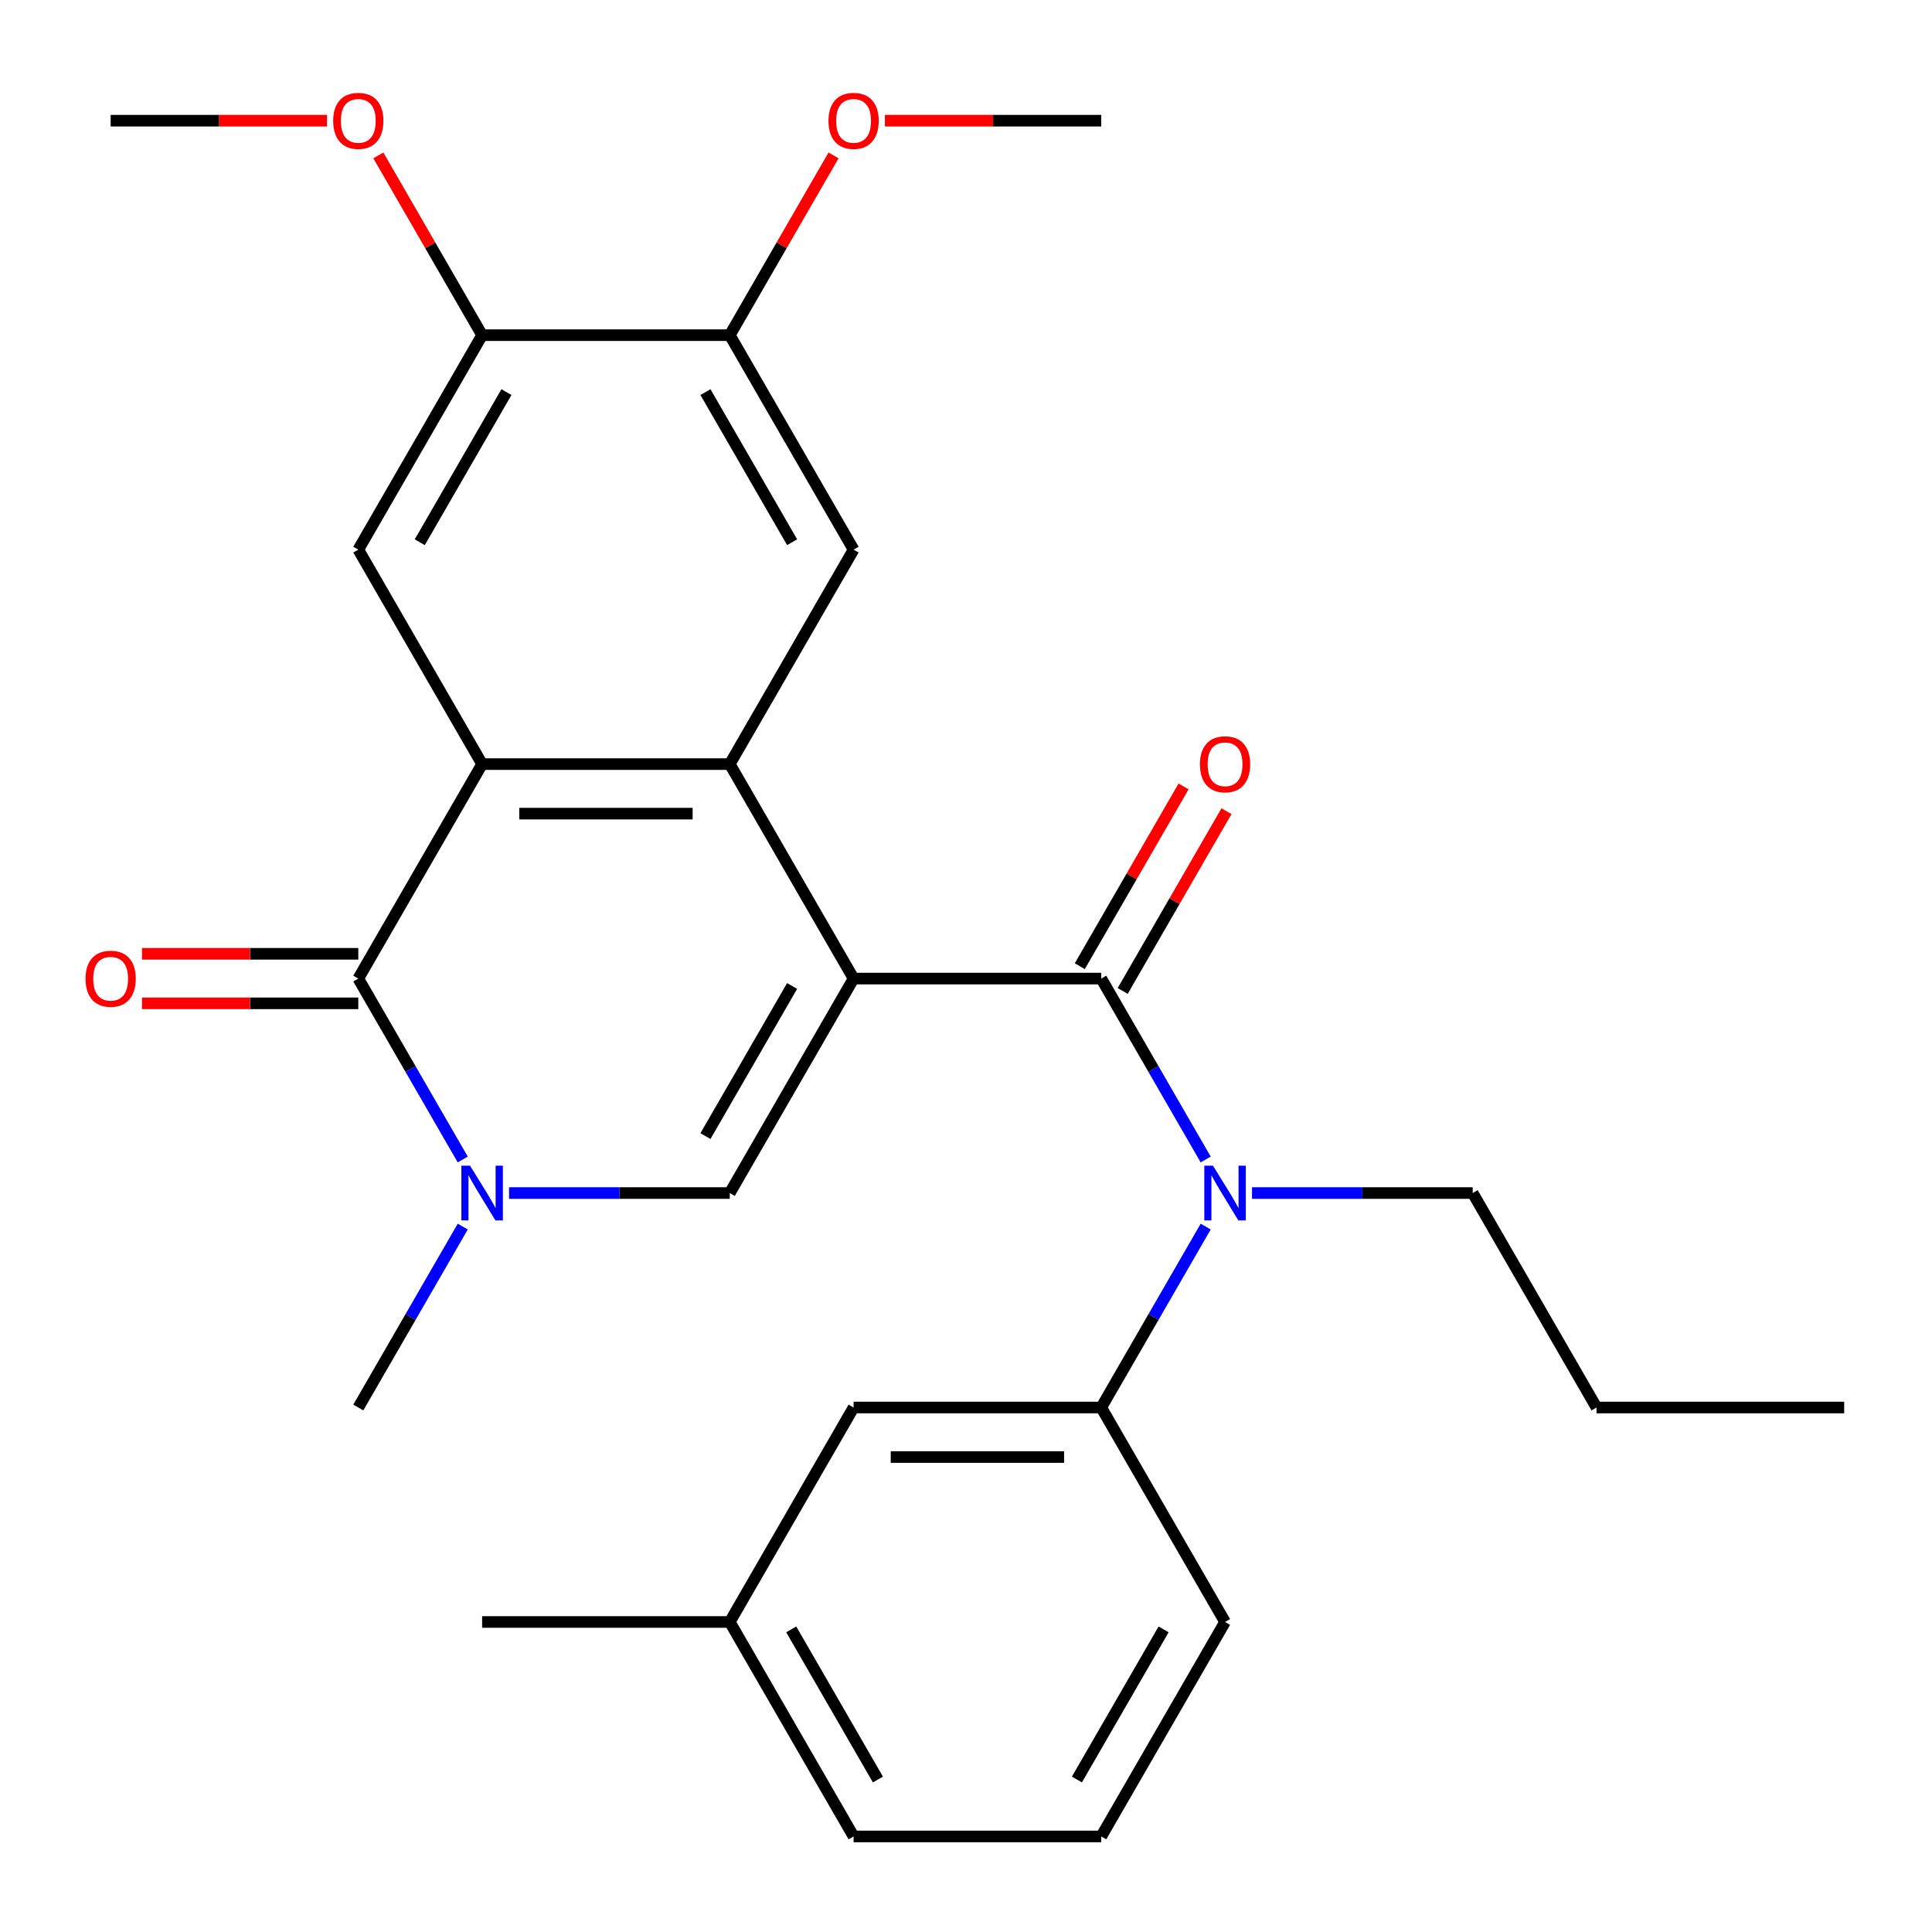 <?xml version='1.0' encoding='iso-8859-1'?>
<svg version='1.1' baseProfile='full'
              xmlns='http://www.w3.org/2000/svg'
                      xmlns:rdkit='http://www.rdkit.org/xml'
                      xmlns:xlink='http://www.w3.org/1999/xlink'
                  xml:space='preserve'
width='1000px' height='1000px' viewBox='0 0 1000 1000'>
<!-- END OF HEADER -->
<rect style='opacity:1.0;fill:#FFFFFF;stroke:none' width='1000' height='1000' x='0' y='0'> </rect>
<path class='bond-0' d='M 441.817,506.508 L 377.726,395.499' style='fill:none;fill-rule:evenodd;stroke:#000000;stroke-width:6px;stroke-linecap:butt;stroke-linejoin:miter;stroke-opacity:1' />
<path class='bond-1' d='M 441.817,506.508 L 569.999,506.508' style='fill:none;fill-rule:evenodd;stroke:#000000;stroke-width:6px;stroke-linecap:butt;stroke-linejoin:miter;stroke-opacity:1' />
<path class='bond-3' d='M 441.817,506.508 L 377.726,617.517' style='fill:none;fill-rule:evenodd;stroke:#000000;stroke-width:6px;stroke-linecap:butt;stroke-linejoin:miter;stroke-opacity:1' />
<path class='bond-3' d='M 410.002,510.341 L 365.138,588.047' style='fill:none;fill-rule:evenodd;stroke:#000000;stroke-width:6px;stroke-linecap:butt;stroke-linejoin:miter;stroke-opacity:1' />
<path class='bond-2' d='M 377.726,395.499 L 249.544,395.499' style='fill:none;fill-rule:evenodd;stroke:#000000;stroke-width:6px;stroke-linecap:butt;stroke-linejoin:miter;stroke-opacity:1' />
<path class='bond-2' d='M 358.499,421.135 L 268.771,421.135' style='fill:none;fill-rule:evenodd;stroke:#000000;stroke-width:6px;stroke-linecap:butt;stroke-linejoin:miter;stroke-opacity:1' />
<path class='bond-7' d='M 377.726,395.499 L 441.817,284.49' style='fill:none;fill-rule:evenodd;stroke:#000000;stroke-width:6px;stroke-linecap:butt;stroke-linejoin:miter;stroke-opacity:1' />
<path class='bond-6' d='M 569.999,506.508 L 597.032,553.33' style='fill:none;fill-rule:evenodd;stroke:#000000;stroke-width:6px;stroke-linecap:butt;stroke-linejoin:miter;stroke-opacity:1' />
<path class='bond-6' d='M 597.032,553.33 L 624.065,600.152' style='fill:none;fill-rule:evenodd;stroke:#0000FF;stroke-width:6px;stroke-linecap:butt;stroke-linejoin:miter;stroke-opacity:1' />
<path class='bond-12' d='M 581.1,512.917 L 607.96,466.395' style='fill:none;fill-rule:evenodd;stroke:#000000;stroke-width:6px;stroke-linecap:butt;stroke-linejoin:miter;stroke-opacity:1' />
<path class='bond-12' d='M 607.96,466.395 L 634.819,419.873' style='fill:none;fill-rule:evenodd;stroke:#FF0000;stroke-width:6px;stroke-linecap:butt;stroke-linejoin:miter;stroke-opacity:1' />
<path class='bond-12' d='M 558.898,500.099 L 585.758,453.577' style='fill:none;fill-rule:evenodd;stroke:#000000;stroke-width:6px;stroke-linecap:butt;stroke-linejoin:miter;stroke-opacity:1' />
<path class='bond-12' d='M 585.758,453.577 L 612.617,407.054' style='fill:none;fill-rule:evenodd;stroke:#FF0000;stroke-width:6px;stroke-linecap:butt;stroke-linejoin:miter;stroke-opacity:1' />
<path class='bond-8' d='M 249.544,395.499 L 185.453,284.49' style='fill:none;fill-rule:evenodd;stroke:#000000;stroke-width:6px;stroke-linecap:butt;stroke-linejoin:miter;stroke-opacity:1' />
<path class='bond-28' d='M 249.544,395.499 L 185.453,506.508' style='fill:none;fill-rule:evenodd;stroke:#000000;stroke-width:6px;stroke-linecap:butt;stroke-linejoin:miter;stroke-opacity:1' />
<path class='bond-5' d='M 377.726,617.517 L 320.607,617.517' style='fill:none;fill-rule:evenodd;stroke:#000000;stroke-width:6px;stroke-linecap:butt;stroke-linejoin:miter;stroke-opacity:1' />
<path class='bond-5' d='M 320.607,617.517 L 263.488,617.517' style='fill:none;fill-rule:evenodd;stroke:#0000FF;stroke-width:6px;stroke-linecap:butt;stroke-linejoin:miter;stroke-opacity:1' />
<path class='bond-4' d='M 185.453,506.508 L 212.486,553.33' style='fill:none;fill-rule:evenodd;stroke:#000000;stroke-width:6px;stroke-linecap:butt;stroke-linejoin:miter;stroke-opacity:1' />
<path class='bond-4' d='M 212.486,553.33 L 239.518,600.152' style='fill:none;fill-rule:evenodd;stroke:#0000FF;stroke-width:6px;stroke-linecap:butt;stroke-linejoin:miter;stroke-opacity:1' />
<path class='bond-13' d='M 185.453,493.69 L 129.464,493.69' style='fill:none;fill-rule:evenodd;stroke:#000000;stroke-width:6px;stroke-linecap:butt;stroke-linejoin:miter;stroke-opacity:1' />
<path class='bond-13' d='M 129.464,493.69 L 73.475,493.69' style='fill:none;fill-rule:evenodd;stroke:#FF0000;stroke-width:6px;stroke-linecap:butt;stroke-linejoin:miter;stroke-opacity:1' />
<path class='bond-13' d='M 185.453,519.326 L 129.464,519.326' style='fill:none;fill-rule:evenodd;stroke:#000000;stroke-width:6px;stroke-linecap:butt;stroke-linejoin:miter;stroke-opacity:1' />
<path class='bond-13' d='M 129.464,519.326 L 73.475,519.326' style='fill:none;fill-rule:evenodd;stroke:#FF0000;stroke-width:6px;stroke-linecap:butt;stroke-linejoin:miter;stroke-opacity:1' />
<path class='bond-15' d='M 239.518,634.882 L 212.486,681.704' style='fill:none;fill-rule:evenodd;stroke:#0000FF;stroke-width:6px;stroke-linecap:butt;stroke-linejoin:miter;stroke-opacity:1' />
<path class='bond-15' d='M 212.486,681.704 L 185.453,728.526' style='fill:none;fill-rule:evenodd;stroke:#000000;stroke-width:6px;stroke-linecap:butt;stroke-linejoin:miter;stroke-opacity:1' />
<path class='bond-9' d='M 624.065,634.882 L 597.032,681.704' style='fill:none;fill-rule:evenodd;stroke:#0000FF;stroke-width:6px;stroke-linecap:butt;stroke-linejoin:miter;stroke-opacity:1' />
<path class='bond-9' d='M 597.032,681.704 L 569.999,728.526' style='fill:none;fill-rule:evenodd;stroke:#000000;stroke-width:6px;stroke-linecap:butt;stroke-linejoin:miter;stroke-opacity:1' />
<path class='bond-19' d='M 648.035,617.517 L 705.154,617.517' style='fill:none;fill-rule:evenodd;stroke:#0000FF;stroke-width:6px;stroke-linecap:butt;stroke-linejoin:miter;stroke-opacity:1' />
<path class='bond-19' d='M 705.154,617.517 L 762.272,617.517' style='fill:none;fill-rule:evenodd;stroke:#000000;stroke-width:6px;stroke-linecap:butt;stroke-linejoin:miter;stroke-opacity:1' />
<path class='bond-11' d='M 441.817,284.49 L 377.726,173.481' style='fill:none;fill-rule:evenodd;stroke:#000000;stroke-width:6px;stroke-linecap:butt;stroke-linejoin:miter;stroke-opacity:1' />
<path class='bond-11' d='M 410.002,280.657 L 365.138,202.951' style='fill:none;fill-rule:evenodd;stroke:#000000;stroke-width:6px;stroke-linecap:butt;stroke-linejoin:miter;stroke-opacity:1' />
<path class='bond-29' d='M 185.453,284.49 L 249.544,173.481' style='fill:none;fill-rule:evenodd;stroke:#000000;stroke-width:6px;stroke-linecap:butt;stroke-linejoin:miter;stroke-opacity:1' />
<path class='bond-29' d='M 217.268,280.657 L 262.132,202.951' style='fill:none;fill-rule:evenodd;stroke:#000000;stroke-width:6px;stroke-linecap:butt;stroke-linejoin:miter;stroke-opacity:1' />
<path class='bond-14' d='M 569.999,728.526 L 441.817,728.526' style='fill:none;fill-rule:evenodd;stroke:#000000;stroke-width:6px;stroke-linecap:butt;stroke-linejoin:miter;stroke-opacity:1' />
<path class='bond-14' d='M 550.772,754.162 L 461.044,754.162' style='fill:none;fill-rule:evenodd;stroke:#000000;stroke-width:6px;stroke-linecap:butt;stroke-linejoin:miter;stroke-opacity:1' />
<path class='bond-20' d='M 569.999,728.526 L 634.09,839.535' style='fill:none;fill-rule:evenodd;stroke:#000000;stroke-width:6px;stroke-linecap:butt;stroke-linejoin:miter;stroke-opacity:1' />
<path class='bond-10' d='M 249.544,173.481 L 377.726,173.481' style='fill:none;fill-rule:evenodd;stroke:#000000;stroke-width:6px;stroke-linecap:butt;stroke-linejoin:miter;stroke-opacity:1' />
<path class='bond-17' d='M 249.544,173.481 L 222.684,126.959' style='fill:none;fill-rule:evenodd;stroke:#000000;stroke-width:6px;stroke-linecap:butt;stroke-linejoin:miter;stroke-opacity:1' />
<path class='bond-17' d='M 222.684,126.959 L 195.825,80.437' style='fill:none;fill-rule:evenodd;stroke:#FF0000;stroke-width:6px;stroke-linecap:butt;stroke-linejoin:miter;stroke-opacity:1' />
<path class='bond-18' d='M 377.726,173.481 L 404.586,126.959' style='fill:none;fill-rule:evenodd;stroke:#000000;stroke-width:6px;stroke-linecap:butt;stroke-linejoin:miter;stroke-opacity:1' />
<path class='bond-18' d='M 404.586,126.959 L 431.445,80.437' style='fill:none;fill-rule:evenodd;stroke:#FF0000;stroke-width:6px;stroke-linecap:butt;stroke-linejoin:miter;stroke-opacity:1' />
<path class='bond-16' d='M 441.817,728.526 L 377.726,839.535' style='fill:none;fill-rule:evenodd;stroke:#000000;stroke-width:6px;stroke-linecap:butt;stroke-linejoin:miter;stroke-opacity:1' />
<path class='bond-23' d='M 377.726,839.535 L 249.544,839.535' style='fill:none;fill-rule:evenodd;stroke:#000000;stroke-width:6px;stroke-linecap:butt;stroke-linejoin:miter;stroke-opacity:1' />
<path class='bond-30' d='M 377.726,839.535 L 441.817,950.544' style='fill:none;fill-rule:evenodd;stroke:#000000;stroke-width:6px;stroke-linecap:butt;stroke-linejoin:miter;stroke-opacity:1' />
<path class='bond-30' d='M 409.541,843.368 L 454.405,921.074' style='fill:none;fill-rule:evenodd;stroke:#000000;stroke-width:6px;stroke-linecap:butt;stroke-linejoin:miter;stroke-opacity:1' />
<path class='bond-25' d='M 169.248,62.472 L 113.26,62.472' style='fill:none;fill-rule:evenodd;stroke:#FF0000;stroke-width:6px;stroke-linecap:butt;stroke-linejoin:miter;stroke-opacity:1' />
<path class='bond-25' d='M 113.26,62.472 L 57.271,62.472' style='fill:none;fill-rule:evenodd;stroke:#000000;stroke-width:6px;stroke-linecap:butt;stroke-linejoin:miter;stroke-opacity:1' />
<path class='bond-24' d='M 458.022,62.472 L 514.01,62.472' style='fill:none;fill-rule:evenodd;stroke:#FF0000;stroke-width:6px;stroke-linecap:butt;stroke-linejoin:miter;stroke-opacity:1' />
<path class='bond-24' d='M 514.01,62.472 L 569.999,62.472' style='fill:none;fill-rule:evenodd;stroke:#000000;stroke-width:6px;stroke-linecap:butt;stroke-linejoin:miter;stroke-opacity:1' />
<path class='bond-26' d='M 762.272,617.517 L 826.363,728.526' style='fill:none;fill-rule:evenodd;stroke:#000000;stroke-width:6px;stroke-linecap:butt;stroke-linejoin:miter;stroke-opacity:1' />
<path class='bond-21' d='M 634.09,839.535 L 569.999,950.544' style='fill:none;fill-rule:evenodd;stroke:#000000;stroke-width:6px;stroke-linecap:butt;stroke-linejoin:miter;stroke-opacity:1' />
<path class='bond-21' d='M 602.275,843.368 L 557.411,921.074' style='fill:none;fill-rule:evenodd;stroke:#000000;stroke-width:6px;stroke-linecap:butt;stroke-linejoin:miter;stroke-opacity:1' />
<path class='bond-22' d='M 569.999,950.544 L 441.817,950.544' style='fill:none;fill-rule:evenodd;stroke:#000000;stroke-width:6px;stroke-linecap:butt;stroke-linejoin:miter;stroke-opacity:1' />
<path class='bond-27' d='M 826.363,728.526 L 954.545,728.526' style='fill:none;fill-rule:evenodd;stroke:#000000;stroke-width:6px;stroke-linecap:butt;stroke-linejoin:miter;stroke-opacity:1' />
<path  class='atom-6' d='M 243.284 603.357
L 252.564 618.357
Q 253.484 619.837, 254.964 622.517
Q 256.444 625.197, 256.524 625.357
L 256.524 603.357
L 260.284 603.357
L 260.284 631.677
L 256.404 631.677
L 246.444 615.277
Q 245.284 613.357, 244.044 611.157
Q 242.844 608.957, 242.484 608.277
L 242.484 631.677
L 238.804 631.677
L 238.804 603.357
L 243.284 603.357
' fill='#0000FF'/>
<path  class='atom-7' d='M 627.83 603.357
L 637.11 618.357
Q 638.03 619.837, 639.51 622.517
Q 640.99 625.197, 641.07 625.357
L 641.07 603.357
L 644.83 603.357
L 644.83 631.677
L 640.95 631.677
L 630.99 615.277
Q 629.83 613.357, 628.59 611.157
Q 627.39 608.957, 627.03 608.277
L 627.03 631.677
L 623.35 631.677
L 623.35 603.357
L 627.83 603.357
' fill='#0000FF'/>
<path  class='atom-13' d='M 621.09 395.579
Q 621.09 388.779, 624.45 384.979
Q 627.81 381.179, 634.09 381.179
Q 640.37 381.179, 643.73 384.979
Q 647.09 388.779, 647.09 395.579
Q 647.09 402.459, 643.69 406.379
Q 640.29 410.259, 634.09 410.259
Q 627.85 410.259, 624.45 406.379
Q 621.09 402.499, 621.09 395.579
M 634.09 407.059
Q 638.41 407.059, 640.73 404.179
Q 643.09 401.259, 643.09 395.579
Q 643.09 390.019, 640.73 387.219
Q 638.41 384.379, 634.09 384.379
Q 629.77 384.379, 627.41 387.179
Q 625.09 389.979, 625.09 395.579
Q 625.09 401.299, 627.41 404.179
Q 629.77 407.059, 634.09 407.059
' fill='#FF0000'/>
<path  class='atom-14' d='M 44.271 506.588
Q 44.271 499.788, 47.631 495.988
Q 50.991 492.188, 57.271 492.188
Q 63.551 492.188, 66.911 495.988
Q 70.271 499.788, 70.271 506.588
Q 70.271 513.468, 66.871 517.388
Q 63.471 521.268, 57.271 521.268
Q 51.031 521.268, 47.631 517.388
Q 44.271 513.508, 44.271 506.588
M 57.271 518.068
Q 61.591 518.068, 63.911 515.188
Q 66.271 512.268, 66.271 506.588
Q 66.271 501.028, 63.911 498.228
Q 61.591 495.388, 57.271 495.388
Q 52.951 495.388, 50.591 498.188
Q 48.271 500.988, 48.271 506.588
Q 48.271 512.308, 50.591 515.188
Q 52.951 518.068, 57.271 518.068
' fill='#FF0000'/>
<path  class='atom-18' d='M 172.453 62.552
Q 172.453 55.752, 175.813 51.952
Q 179.173 48.152, 185.453 48.152
Q 191.733 48.152, 195.093 51.952
Q 198.453 55.752, 198.453 62.552
Q 198.453 69.432, 195.053 73.352
Q 191.653 77.232, 185.453 77.232
Q 179.213 77.232, 175.813 73.352
Q 172.453 69.472, 172.453 62.552
M 185.453 74.032
Q 189.773 74.032, 192.093 71.152
Q 194.453 68.232, 194.453 62.552
Q 194.453 56.992, 192.093 54.192
Q 189.773 51.352, 185.453 51.352
Q 181.133 51.352, 178.773 54.152
Q 176.453 56.952, 176.453 62.552
Q 176.453 68.272, 178.773 71.152
Q 181.133 74.032, 185.453 74.032
' fill='#FF0000'/>
<path  class='atom-19' d='M 428.817 62.552
Q 428.817 55.752, 432.177 51.952
Q 435.537 48.152, 441.817 48.152
Q 448.097 48.152, 451.457 51.952
Q 454.817 55.752, 454.817 62.552
Q 454.817 69.432, 451.417 73.352
Q 448.017 77.232, 441.817 77.232
Q 435.577 77.232, 432.177 73.352
Q 428.817 69.472, 428.817 62.552
M 441.817 74.032
Q 446.137 74.032, 448.457 71.152
Q 450.817 68.232, 450.817 62.552
Q 450.817 56.992, 448.457 54.192
Q 446.137 51.352, 441.817 51.352
Q 437.497 51.352, 435.137 54.152
Q 432.817 56.952, 432.817 62.552
Q 432.817 68.272, 435.137 71.152
Q 437.497 74.032, 441.817 74.032
' fill='#FF0000'/>
</svg>
